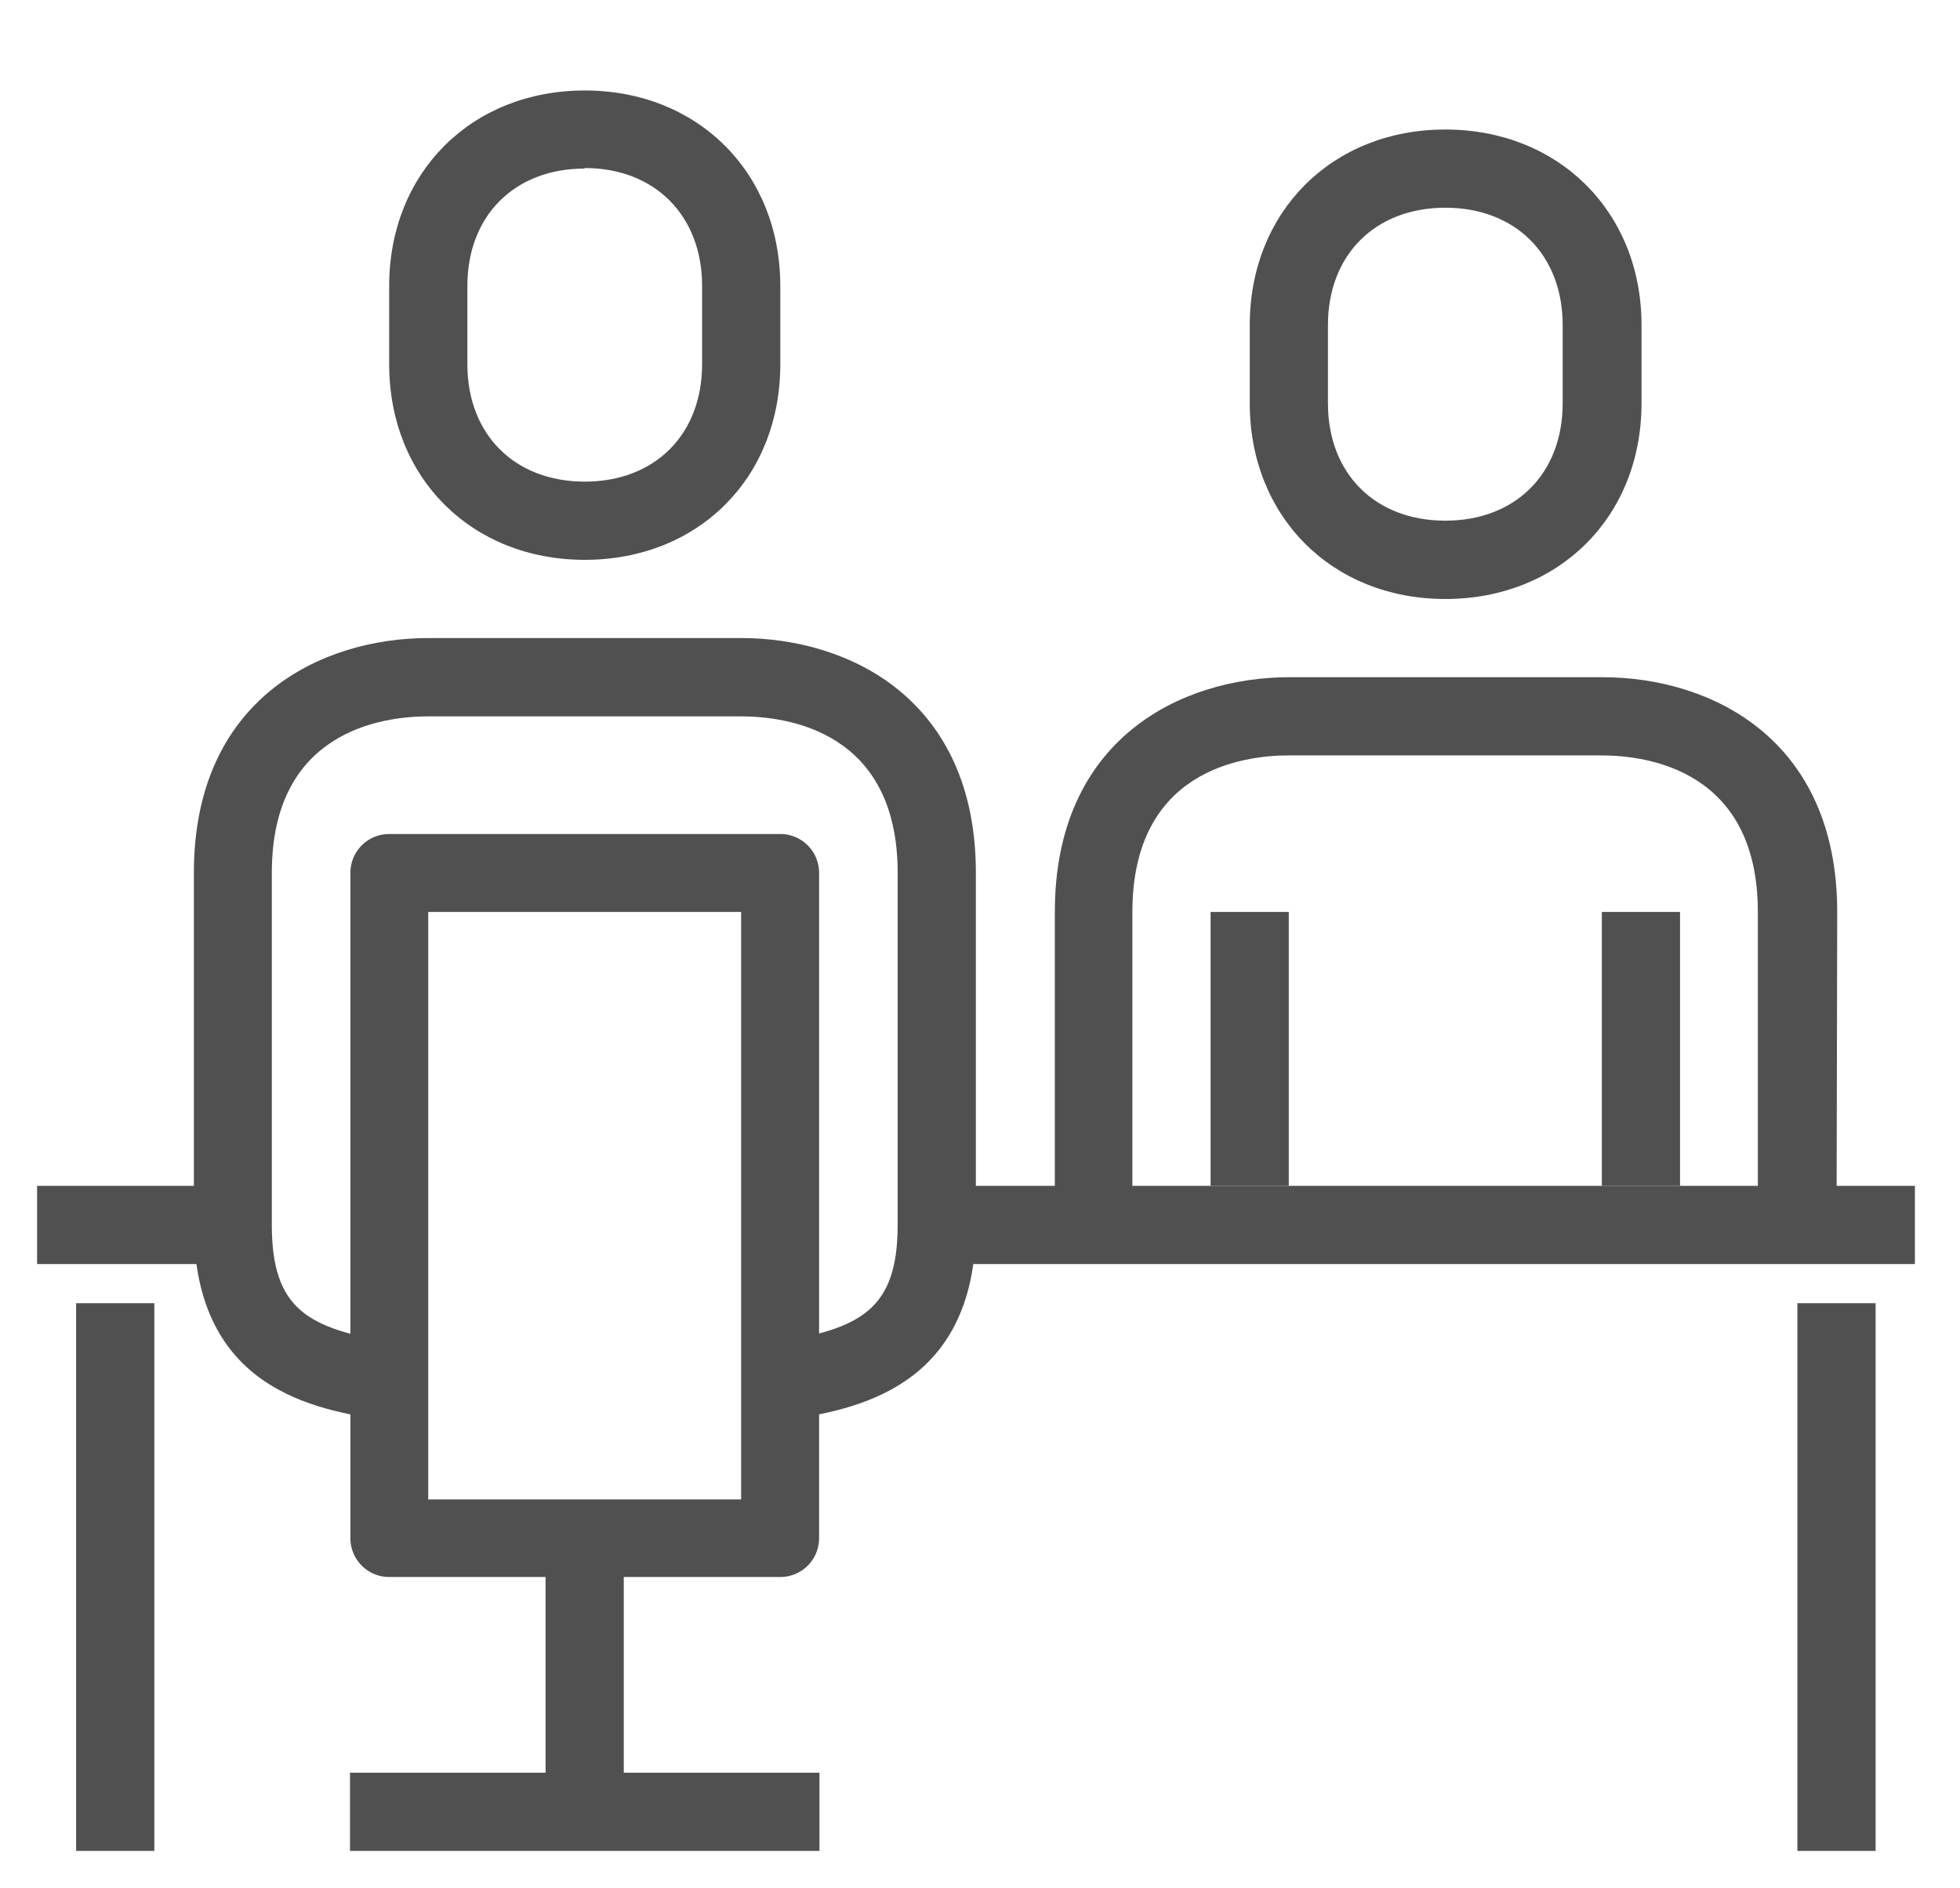 <svg id="Layer_1" data-name="Layer 1" xmlns="http://www.w3.org/2000/svg" viewBox="0 0 151.64 146.03">
  <defs>
    <style>
      .cls-1 {
        fill: #505050;
      }
    </style>
  </defs>
  <g>
    <path class="cls-1" d="M142.09,94.76H136V70.55c0-10.93-8.47-12.11-12.11-12.11H99.72c-3.64,0-12.11,1.18-12.11,12.11V94.76h-6V70.55c0-13.4,9.78-18.16,18.16-18.16h24.21c8.38,0,18.16,4.76,18.16,18.16Z"/>
    <rect class="cls-1" x="123.93" y="70.55" width="6.05" height="21.19"/>
    <rect class="cls-1" x="93.66" y="70.55" width="6.05" height="21.19"/>
    <rect class="cls-1" x="2.87" y="91.74" width="15.13" height="6.05"/>
    <rect class="cls-1" x="72.48" y="91.74" width="75.67" height="6.05"/>
    <path class="cls-1" d="M111.82,46.34c-8.76,0-15.13-6.37-15.13-15.14V25.15c0-8.77,6.37-15.13,15.13-15.13S127,16.38,127,25.15V31.2C127,40,120.59,46.34,111.82,46.34Zm0-30.27c-5.43,0-9.08,3.65-9.08,9.08V31.2c0,5.44,3.65,9.08,9.08,9.08s9.08-3.64,9.08-9.08V25.15C120.9,19.72,117.26,16.07,111.82,16.07Z"/>
    <path class="cls-1" d="M29.63,109.86C24.51,109.05,15,107.55,15,94.76V67.52c0-13.4,9.78-18.16,18.16-18.16H57.34c8.38,0,18.16,4.76,18.16,18.16V94.76c0,12.78-9.53,14.29-14.66,15.1l-.94-6c6.74-1.06,9.55-2.57,9.55-9.12V67.52c0-10.92-8.47-12.1-12.11-12.1H33.13c-3.64,0-12.1,1.18-12.1,12.1V94.76c0,6.56,2.81,8.06,9.55,9.12Z"/>
    <path class="cls-1" d="M60.37,122H30.11a3,3,0,0,1-3-3V67.52a3,3,0,0,1,3-3H60.37a3,3,0,0,1,3,3V119A3,3,0,0,1,60.37,122Zm-27.24-6H57.34V70.55H33.13Z"/>
    <path class="cls-1" d="M45.24,43.31c-8.77,0-15.13-6.36-15.13-15.13V22.12C30.11,13.36,36.47,7,45.24,7s15.13,6.37,15.13,15.13v6.06C60.37,37,54,43.31,45.24,43.31Zm0-30.27c-5.43,0-9.08,3.65-9.08,9.08v6.06c0,5.43,3.65,9.08,9.08,9.08s9.08-3.65,9.08-9.08V22.12C54.32,16.69,50.67,13,45.24,13Z"/>
    <rect class="cls-1" x="139.06" y="100.82" width="6.05" height="42.37"/>
    <rect class="cls-1" x="5.89" y="100.82" width="6.05" height="42.37"/>
    <rect class="cls-1" x="42.21" y="118.98" width="6.05" height="21.19"/>
    <rect class="cls-1" x="27.08" y="137.14" width="36.32" height="6.05"/>
  </g>
</svg>
